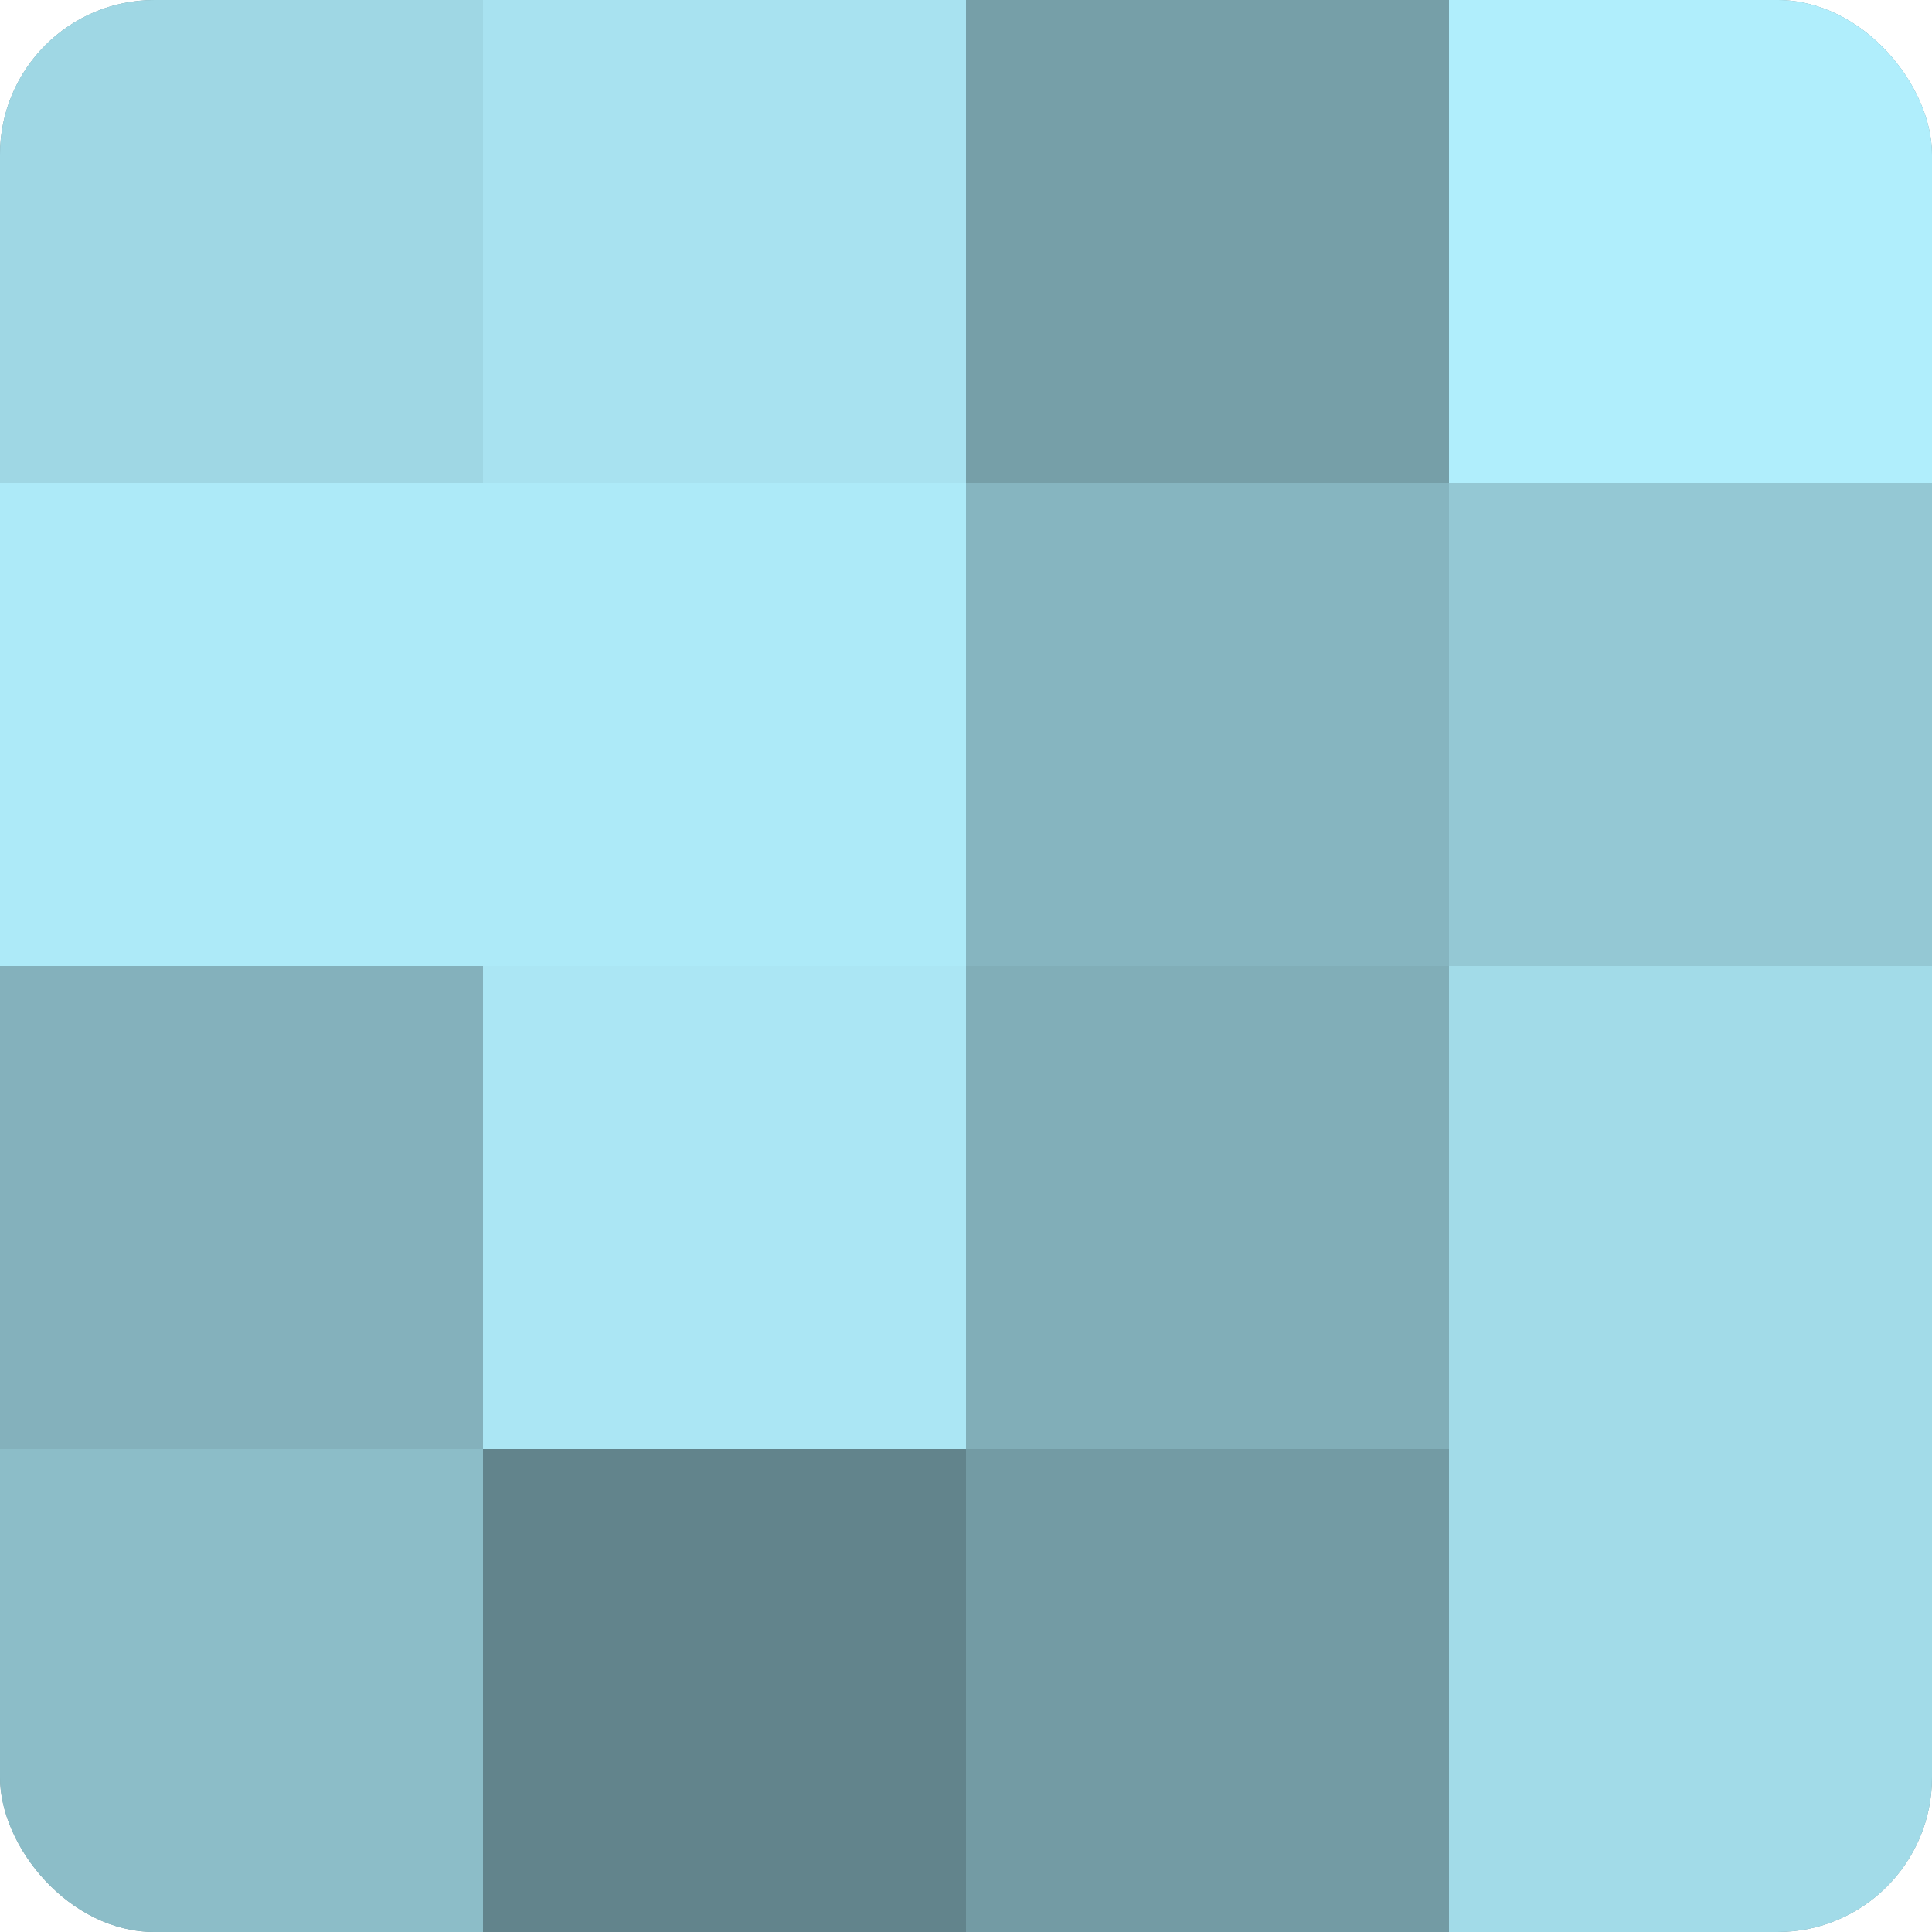 <?xml version="1.0" encoding="UTF-8"?>
<svg xmlns="http://www.w3.org/2000/svg" width="60" height="60" viewBox="0 0 100 100" preserveAspectRatio="xMidYMid meet"><defs><clipPath id="c" width="100" height="100"><rect width="100" height="100" rx="8" ry="8"/></clipPath></defs><g clip-path="url(#c)"><rect width="100" height="100" fill="#7097a0"/><rect width="25" height="25" fill="#9fd7e4"/><rect y="25" width="25" height="25" fill="#adeaf8"/><rect y="50" width="25" height="25" fill="#84b1bc"/><rect y="75" width="25" height="25" fill="#8cbdc8"/><rect x="25" width="25" height="25" fill="#a8e2f0"/><rect x="25" y="25" width="25" height="25" fill="#adeaf8"/><rect x="25" y="50" width="25" height="25" fill="#abe6f4"/><rect x="25" y="75" width="25" height="25" fill="#62848c"/><rect x="50" width="25" height="25" fill="#769fa8"/><rect x="50" y="25" width="25" height="25" fill="#86b5c0"/><rect x="50" y="50" width="25" height="25" fill="#81aeb8"/><rect x="50" y="75" width="25" height="25" fill="#739ba4"/><rect x="75" width="25" height="25" fill="#b0eefc"/><rect x="75" y="25" width="25" height="25" fill="#94c8d4"/><rect x="75" y="50" width="25" height="25" fill="#a2dbe8"/><rect x="75" y="75" width="25" height="25" fill="#a2dbe8"/></g></svg>
